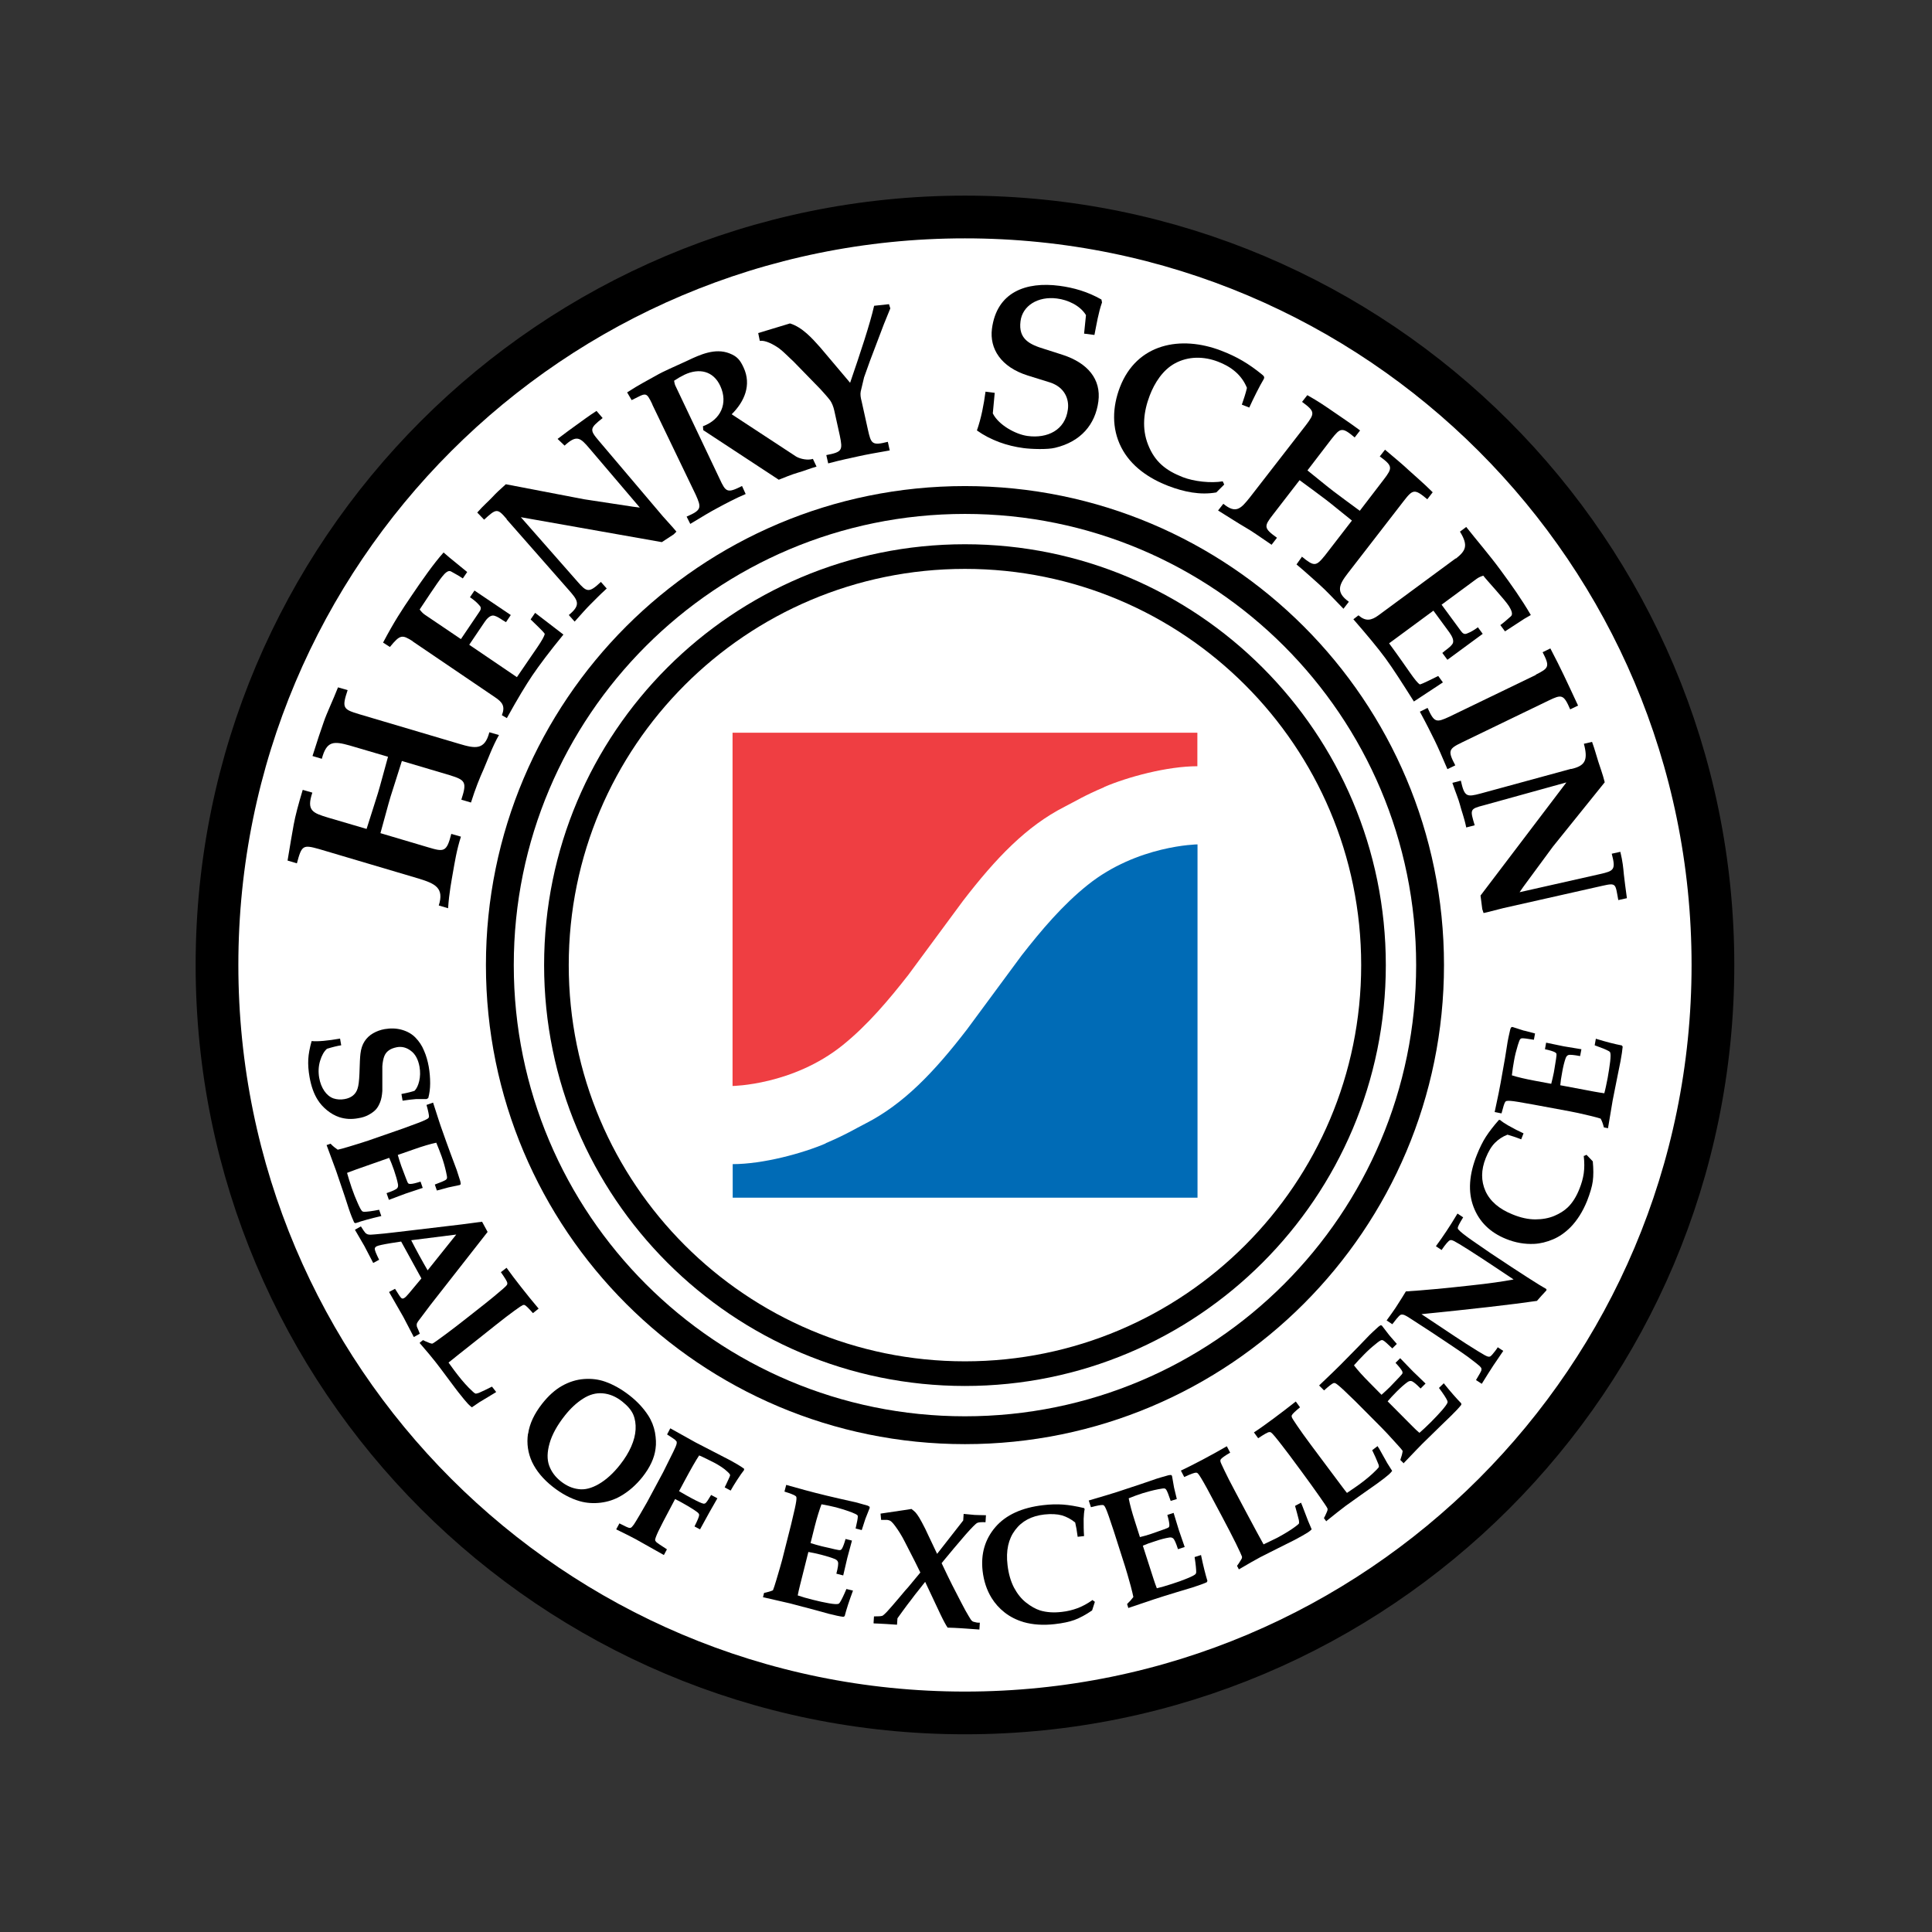 <svg width="450" height="450" viewBox="0 0 450 450" fill="none" xmlns="http://www.w3.org/2000/svg">
<rect x="0" y="0" width="450" height="450" fill="#333333" stroke="none"/>
<g clip-path="url(#clip0_4204_5)">
<path d="M224.758 398.974C320.975 398.974 398.974 320.975 398.974 224.758C398.974 128.541 320.975 50.542 224.758 50.542C128.541 50.542 50.542 128.541 50.542 224.758C50.542 320.975 128.541 398.974 224.758 398.974Z" fill="white" stroke="black" stroke-width="9.95"/>
<path d="M224.758 333.125C284.596 333.125 333.091 284.63 333.091 224.792C333.091 164.954 284.596 116.459 224.758 116.459C164.92 116.459 116.425 164.954 116.425 224.792C116.425 284.63 164.92 333.125 224.758 333.125Z" stroke="black" stroke-width="6.486"/>
<path d="M224.758 319.949C277.294 319.949 319.915 277.328 319.915 224.792C319.915 172.256 277.294 129.635 224.758 129.635C172.222 129.635 129.602 172.256 129.602 224.792C129.602 277.328 172.222 319.949 224.758 319.949Z" fill="white" stroke="black" stroke-width="5.739"/>
<path d="M257.224 183.327C252.368 185.398 250.5 186.621 247.953 187.911C239.089 192.428 231.992 199.831 224.283 209.85L211.547 227.101C207.031 232.875 202.039 238.818 196.197 243.504C184.617 252.775 170.625 252.945 170.625 252.945V170.659H278.891V178.47C271.827 178.47 262.624 180.983 257.224 183.293" fill="#EF3E42"/>
<path d="M192.292 266.291C197.148 264.22 199.016 262.997 201.563 261.707C210.427 257.19 217.524 249.787 225.233 239.768L237.969 222.517C242.485 216.743 247.477 210.8 253.353 206.114C264.933 196.843 278.925 196.673 278.925 196.673V278.959H170.659V271.148C177.723 271.148 186.926 268.635 192.326 266.325" fill="#006BB6"/>
<path d="M231.686 91.532L231.244 96.287C232.569 98.969 236.542 101.177 239.361 101.55C243.912 102.162 248.123 100.226 248.734 95.336C249.04 93.026 248.055 90.174 244.489 89.053L239.361 87.457C233.112 85.487 230.463 81.208 231.041 76.59C232.161 67.998 238.987 65.552 246.764 66.571C250.092 67.013 253.319 67.93 256.545 69.764L256.681 70.443C255.832 72.854 255.424 75.469 254.915 78.016L252.504 77.71L252.945 73.397C251.587 71.156 248.7 69.832 246.187 69.526C241.738 68.948 238.138 71.224 237.697 74.824C237.154 79.001 239.87 80.257 243.232 81.276L247.477 82.635C253.353 84.536 256.511 88.34 255.832 93.502C255.118 98.868 251.756 102.875 245.745 104.301C244.013 104.743 240.176 104.607 238.41 104.369C234.539 103.86 230.735 102.535 227.543 100.26C228.562 97.339 229.139 94.283 229.546 91.226L231.686 91.498V91.532Z" fill="black"/>
<path d="M107.459 186.247C108.784 182.138 108.444 181.696 104.709 180.542L93.604 177.248C92.483 180.881 91.6 183.496 90.955 185.602C90.309 187.741 89.63 190.458 88.612 194.058L99.716 197.352C103.452 198.473 104.029 198.473 105.116 194.228L107.358 194.873C106.339 198.065 105.897 200.986 105.524 203.057C105.184 205.061 104.607 207.948 104.369 211.547L102.196 210.902C103.52 206.793 101.313 205.808 97.577 204.654L74.314 197.76C70.545 196.707 70.273 196.877 69.152 201.088L66.979 200.442C67.624 196.639 67.998 194.228 68.405 192.088C68.779 190.017 69.526 187.232 70.511 183.972L72.752 184.617C71.36 188.794 72.752 189.337 76.488 190.458L85.385 193.073C86.506 189.507 87.389 186.824 88.034 184.719C88.68 182.579 89.359 179.897 90.377 176.263L81.48 173.648C77.71 172.595 76.08 172.527 74.96 176.738L72.786 176.093C73.873 172.595 74.722 170.116 75.435 168.078C76.114 166.075 77.575 163.052 78.729 160.098L80.971 160.743C79.578 164.92 79.918 165.226 83.653 166.346L106.916 173.24C110.652 174.361 112.893 174.802 113.98 170.557L116.221 171.203C114.727 173.784 113.504 177.214 112.655 179.149C111.704 181.255 110.754 183.598 109.701 186.926L107.527 186.281H107.459V186.247Z" fill="black"/>
<path d="M96.151 149.366C93.672 147.804 93.23 147.736 90.819 150.691L89.223 149.672C91.872 144.68 93.536 142.167 95.913 138.669C98.256 135.205 100.973 131.299 103.316 128.685L104.743 129.907L108.818 133.235L107.799 134.729C106.95 134.152 105.965 133.609 105.048 133.099C104.403 132.726 103.622 133.507 102.977 134.322C101.89 135.646 98.528 140.808 97.747 141.963C98.086 142.404 98.494 142.88 98.969 143.186L107.358 148.857L111.535 142.676C111.908 142.133 112.282 141.589 111.637 140.978C111.093 140.333 110.38 139.722 109.463 139.11L110.516 137.548L118.972 143.253L117.851 144.918C116.968 144.442 116.221 143.763 115.27 143.457C114.218 143.05 113.301 144.238 112.825 144.951L109.293 150.181L120.398 157.721C124.711 151.336 126.613 148.925 126.885 147.634C126.375 146.887 124.779 145.461 123.591 144.272L124.643 142.744L131.232 147.804C128.005 151.744 125.662 154.868 123.998 157.313C122.368 159.758 120.67 162.543 118.055 167.263L116.9 166.584C117.715 164.513 117.036 163.562 115.304 162.407L96.083 149.366H96.151Z" fill="black"/>
<path d="M339.102 130.111C341.411 128.277 342.057 127.088 340.053 123.828L341.513 122.741C343.89 125.764 346.947 129.296 349.46 132.726C351.939 136.088 354.384 139.518 356.558 143.253L355.029 144.136L350.547 147.057L349.46 145.597C350.309 144.985 351.124 144.238 351.905 143.559C352.482 143.084 352.007 142.065 351.464 141.182C350.547 139.722 346.302 135.171 345.487 134.084C344.943 134.254 344.366 134.492 343.924 134.831L335.774 140.842L340.189 146.853C340.596 147.397 340.97 147.906 341.751 147.532C342.532 147.227 343.381 146.751 344.23 146.106L345.351 147.634L337.132 153.679L335.944 152.083C336.691 151.404 337.574 150.928 338.185 150.147C338.932 149.298 338.083 148.042 337.608 147.329L333.872 142.235L323.548 149.842C328.099 156.022 329.593 158.705 330.714 159.419C331.597 159.181 333.465 158.162 334.993 157.449L336.08 158.943L329.322 163.392C326.537 158.977 324.465 155.751 322.733 153.374C320.967 150.962 318.386 147.872 315.228 144.238L316.417 143.321C318.081 144.782 319.405 144.544 321.069 143.321L339.034 130.077H339.102V130.111Z" fill="black"/>
<path d="M118.055 120.942C115.848 118.327 115.61 118.428 112.757 121.043L111.161 119.379C112.621 117.715 113.776 116.764 114.625 115.847C115.542 114.863 116.255 114.183 117.817 112.791L136.054 116.289L147.431 118.021L149.027 118.225L137.344 104.505C135.137 101.89 134.322 101.211 131.503 103.792L129.873 102.229C131.605 100.939 133.201 99.716 134.288 98.969C135.443 98.154 137.175 96.83 138.941 95.709L140.367 97.373C137.344 99.75 137.277 100.09 139.484 102.671L154.392 120.262L156.77 122.911L157.551 123.828L156.906 124.473L154.155 126.273L121.315 120.466L134.424 135.375C136.665 137.956 137.141 138.193 139.959 135.544L141.318 137.073C139.416 138.805 138.635 139.688 137.446 140.842C136.563 141.725 135.477 142.948 133.847 144.782L132.488 143.253C135.477 140.808 134.56 139.789 132.284 137.208L117.987 120.942H118.055Z" fill="black"/>
<path d="M365.965 179.115C369.293 178.368 369.904 176.976 368.919 173.24L370.821 172.799C371.5 174.667 371.806 175.957 372.281 177.417C372.655 178.64 373.266 180.168 373.775 182.206L361.686 197.216L354.86 206.487L353.943 207.812L372.621 203.601C375.949 202.854 376.39 202.582 375.405 198.846L377.409 198.405C377.953 200.646 378.088 202.106 378.224 203.635C378.394 205.231 378.632 206.929 378.937 209.204L376.934 209.646C376.221 205.876 376.56 205.57 373.232 206.318L350.173 211.513L346.709 212.396L345.554 212.668L345.249 211.751L344.841 208.593L364.844 182.24L345.588 187.571C342.294 188.42 342.396 188.556 343.483 192.224L341.513 192.733C341.072 190.492 340.393 188.828 340.053 187.436C339.713 186.111 339 184.481 338.287 182.342L340.257 181.832C341.106 185.602 341.581 185.704 344.875 184.821L365.931 179.081L365.965 179.115Z" fill="black"/>
<path d="M151.947 94.181C150.453 91.091 150.521 91.532 147.125 93.196L146.072 91.396C148.891 89.562 150.996 88.51 152.728 87.525C154.732 86.37 156.939 85.487 160.064 84.027C163.052 82.601 166.55 81.004 169.878 82.295C171.712 83.008 172.391 83.857 173.206 85.623C175.074 89.664 173.41 93.536 170.422 96.49L185.432 106.339C186.485 106.95 188.217 107.256 189.338 106.882L190.187 108.682C188.59 109.124 187.572 109.599 185.908 110.074C184.549 110.448 182.24 111.399 181.391 111.739L163.799 100.192L163.732 99.275C167.841 97.781 169.641 93.977 167.773 89.902C166.143 86.37 162.849 85.691 159.486 87.253C158.637 87.661 157.755 88.17 157.007 88.68C157.075 89.053 157.143 89.461 157.279 89.766L167.637 111.569C169.063 114.659 169.403 114.931 172.833 113.199L173.682 115.067C171.474 115.984 168.792 117.41 167.161 118.293C165.362 119.244 163.528 120.364 160.777 122.028L159.928 120.33C163.426 118.802 163.426 118.293 162.033 115.202L151.947 94.249V94.181Z" fill="black"/>
<path d="M197.997 89.189C200.341 82.363 202.65 75.435 203.601 71.224L207.065 70.85L207.37 71.835L205.876 75.503L202.616 84.095L201.258 87.898L200.476 91.193C200.341 91.872 200.476 92.687 200.68 93.434L202.141 100.022C202.888 103.35 203.057 103.86 206.793 102.909L207.235 104.912C204.144 105.456 201.801 105.863 200.001 106.271C198.201 106.678 195.926 107.12 192.903 107.935L192.462 105.999C196.197 105.286 196.299 104.879 195.62 101.516L194.33 95.675C194.126 94.691 193.718 93.773 193.379 93.298C192.666 92.347 191.885 91.532 191.103 90.649L184.753 84.129C183.836 83.314 182.41 81.82 181.425 81.106C180.1 80.189 178.199 79.171 176.976 79.408L176.602 77.575L184.006 75.333C186.858 76.216 189.134 78.763 191.036 80.903L198.065 89.223H197.997V89.189Z" fill="black"/>
<path d="M283.305 114.693C279.536 115.372 275.732 114.557 272.166 113.199C267.65 111.467 263.405 108.614 261.163 104.199C258.888 99.751 259.092 94.758 260.858 90.174C264.797 79.986 275.019 78.05 284.46 81.684C288.094 83.076 290.845 84.706 293.935 87.219C294.241 87.491 294.682 87.763 294.309 88.374C293.493 89.698 291.829 93.026 290.98 94.928L289.248 94.249C289.69 92.959 290.131 91.702 290.437 90.344C289.181 87.253 286.701 85.385 283.679 84.231C280.385 82.974 276.785 82.94 273.661 84.638C270.842 86.166 268.906 89.189 267.786 92.143C266.359 95.879 265.918 99.818 267.412 103.588C268.974 107.561 271.555 109.599 275.461 111.127C278.076 112.146 282.015 112.587 284.8 112.112L285.139 112.859L283.339 114.659L283.305 114.693Z" fill="black"/>
<path d="M303.206 129.635C306.161 132.047 306.534 131.945 308.674 129.296L314.888 121.247C312.273 119.176 310.44 117.614 308.877 116.425C307.349 115.236 305.346 113.81 302.697 111.84L296.482 119.889C294.376 122.606 294.309 123.013 297.433 125.255L296.176 126.885C293.561 125.119 291.795 123.828 290.131 122.877C288.365 121.859 286.362 120.534 283.713 118.904L284.935 117.342C287.89 119.753 289.011 118.497 291.15 115.814L304.191 99.003C306.263 96.253 306.33 95.845 303.274 93.604L304.497 92.041C307.01 93.434 308.911 94.758 310.44 95.811C312.206 97.034 314.379 98.46 316.79 100.26L315.534 101.89C312.579 99.411 312.206 99.615 310.1 102.297L304.531 109.565C307.078 111.603 308.979 113.199 310.541 114.387C312.07 115.576 314.073 117.002 316.722 118.972L322.292 111.704C324.363 108.988 324.431 108.546 321.375 106.305L322.597 104.743C325.11 106.882 326.707 108.173 328.133 109.531C329.491 110.788 331.529 112.486 333.702 114.659L332.446 116.289C329.491 113.81 329.084 113.946 326.978 116.663L313.971 133.473C311.866 136.19 311.051 137.922 314.175 140.163L312.919 141.793C310.677 139.484 308.81 137.48 307.315 136.156C305.923 134.933 304.191 133.303 301.984 131.469L303.206 129.737V129.635Z" fill="black"/>
<path d="M357.712 157.143C360.769 155.615 361.04 155.275 359.308 151.913L361.108 151.03C362.636 153.951 363.112 154.936 364.199 157.177C365.014 158.841 366.202 161.456 367.561 164.343L365.727 165.226C364.199 161.694 363.757 161.694 360.667 163.188L340.494 172.935C337.404 174.429 337.166 174.87 338.966 178.266L337.132 179.149C335.91 176.263 334.959 174.089 334.144 172.425C333.329 170.761 332.208 168.52 330.714 165.769L332.514 164.886C334.076 168.35 334.517 168.35 337.608 166.924L357.78 157.177H357.712V157.143Z" fill="black"/>
<path d="M93.773 256.375L93.502 254.813C94.962 254.541 95.981 254.269 96.558 254.066C97.034 253.59 97.407 252.809 97.645 251.79C97.883 250.772 97.917 249.651 97.713 248.462C97.407 246.764 96.728 245.508 95.709 244.761C94.69 243.979 93.604 243.708 92.449 243.912C91.634 244.081 90.989 244.319 90.513 244.693C90.038 245.032 89.698 245.508 89.495 246.051C89.291 246.594 89.121 247.375 89.053 248.36V254.1C88.985 255.152 88.815 256.035 88.544 256.715C88.272 257.394 87.966 257.971 87.525 258.447C87.117 258.888 86.54 259.296 85.861 259.669C85.182 260.043 84.367 260.314 83.45 260.45C81.853 260.756 80.393 260.654 79.035 260.212C78.016 259.873 77.065 259.329 76.148 258.582C75.231 257.835 74.518 257.02 73.975 256.137C73.092 254.745 72.48 252.979 72.107 250.907C71.835 249.379 71.733 247.987 71.801 246.73C71.869 245.474 72.141 244.081 72.582 242.485C74.077 242.621 76.284 242.417 79.205 241.908L79.476 243.47C78.559 243.606 77.473 243.878 76.148 244.285C75.469 244.896 74.926 245.847 74.552 247.104C74.178 248.36 74.111 249.685 74.348 251.043C74.552 252.232 74.96 253.251 75.537 254.1C76.114 254.949 76.827 255.526 77.642 255.832C78.457 256.103 79.34 256.171 80.257 256.001C81.038 255.866 81.684 255.594 82.193 255.186C82.703 254.779 83.076 254.235 83.28 253.556C83.517 252.877 83.653 251.722 83.721 250.058C83.789 247.715 83.857 246.153 83.959 245.406C84.095 244.285 84.4 243.334 84.91 242.553C85.419 241.772 86.064 241.161 86.88 240.685C87.695 240.21 88.612 239.87 89.596 239.7C90.989 239.463 92.347 239.497 93.638 239.87C94.928 240.244 95.981 240.855 96.796 241.704C97.611 242.553 98.29 243.538 98.766 244.727C99.275 245.881 99.615 247.104 99.852 248.394C100.09 249.719 100.192 251.043 100.192 252.334C100.192 253.624 100.022 254.745 99.751 255.764L99.343 256.001C98.494 256.001 97.679 256.001 96.864 256.001C96.083 256.069 95.03 256.171 93.74 256.375H93.773Z" fill="black"/>
<path d="M76.012 266.733L76.997 266.393C77.575 267.005 78.152 267.446 78.661 267.786C79.205 267.684 80.02 267.446 81.174 267.106C83.28 266.495 84.774 265.986 85.725 265.68L93.841 262.861C94.147 262.76 95.302 262.318 97.339 261.571C98.698 261.062 99.479 260.688 99.751 260.45C99.852 260.348 99.92 260.213 99.92 260.077C99.92 259.703 99.751 258.786 99.343 257.36L100.871 256.817L102.23 261.028C102.501 261.877 102.773 262.658 103.045 263.405C103.622 265.035 104.267 266.869 105.014 268.872L106.373 272.506C106.509 272.948 106.814 273.831 107.222 275.155C107.256 275.291 107.29 275.495 107.324 275.8L107.12 276.004L104.403 276.581C104.403 276.581 103.35 276.887 101.754 277.295L101.279 275.902C102.671 275.393 103.52 275.019 103.826 274.815C103.962 274.714 104.063 274.578 104.097 274.476C104.165 274.272 104.097 273.763 103.894 272.948C103.622 271.725 103.282 270.536 102.875 269.382C102.501 268.329 102.06 267.242 101.618 266.156C100.192 266.461 98.46 266.971 96.355 267.718L92.653 269.008C92.891 269.857 93.162 270.706 93.468 271.589C93.57 271.861 93.943 272.846 94.588 274.544C94.826 275.189 94.996 275.563 95.098 275.63C95.2 275.732 95.37 275.766 95.573 275.766C96.083 275.766 96.864 275.563 97.951 275.223L98.46 276.683L94.487 278.008L90.581 279.468L90.038 277.906C91.43 277.43 92.245 277.057 92.517 276.751C92.721 276.513 92.755 276.208 92.687 275.8C92.517 274.917 92.211 273.831 91.77 272.54C91.362 271.385 90.989 270.435 90.649 269.687L83.008 272.37C82.159 272.676 81.446 272.948 80.835 273.185C81.106 274.17 81.48 275.359 81.921 276.683C82.363 277.974 82.838 279.162 83.314 280.215C83.789 281.302 84.129 281.913 84.367 282.117C84.434 282.185 84.57 282.219 84.774 282.253C85.419 282.253 86.608 282.117 88.306 281.777L88.815 283.238C86.336 283.815 84.333 284.358 82.804 284.902L82.499 284.766C82.159 284.019 81.718 282.966 81.242 281.54L80.291 278.619C79.34 275.766 78.661 273.763 78.288 272.71C78.186 272.438 77.439 270.435 76.08 266.733H76.012Z" fill="black"/>
<path d="M99.615 295.905C99.037 294.92 98.392 293.765 97.679 292.475C96.966 291.15 96.32 289.962 95.777 288.875L106.271 287.55L99.615 295.871V295.905ZM86.913 294.173L88.306 293.426C87.627 292.067 87.287 291.218 87.287 290.879C87.287 290.641 87.457 290.437 87.695 290.301C88.068 290.097 89.189 289.86 91.023 289.554L93.434 289.181L98.154 297.772L95.268 301.236C94.758 301.848 94.385 302.221 94.113 302.357C93.875 302.493 93.672 302.493 93.502 302.357C93.298 302.221 92.823 301.508 92.008 300.184L90.615 300.931L93.943 306.738L96.388 311.424L97.781 310.643C97.645 310.304 97.543 310.032 97.475 309.862C97.237 309.319 97.068 308.979 97.068 308.81V308.368C97.068 308.368 97.204 308.028 97.339 307.825L98.494 306.296L100.226 303.987L113.572 286.939L112.282 284.562L107.663 285.173L94.521 286.735C92.041 287.041 90.344 287.211 89.495 287.313C87.661 287.483 86.608 287.584 86.302 287.584C85.997 287.584 85.759 287.55 85.589 287.483C85.419 287.415 85.249 287.313 85.114 287.177C84.978 287.041 84.604 286.532 84.061 285.649L82.668 286.43L84.876 290.233L86.913 294.139V294.173Z" fill="black"/>
<path d="M97.747 312.749L98.528 312.138C98.834 312.308 99.309 312.511 99.988 312.783C100.26 312.885 100.464 312.953 100.599 312.953C100.667 312.953 100.769 312.953 100.837 312.885C101.109 312.749 102.06 312.07 103.622 310.915C105.184 309.761 107.052 308.334 109.191 306.636C112.35 304.157 114.285 302.629 114.999 302.018C116.832 300.489 117.885 299.606 118.055 299.301C118.157 299.165 118.191 299.029 118.157 298.859C118.157 298.52 117.614 297.671 116.663 296.312L117.987 295.293C118.938 296.618 120.025 298.078 121.315 299.708C122.742 301.542 124.134 303.24 125.458 304.802L124.134 305.855C123.183 304.768 122.572 304.157 122.232 303.987C122.096 303.919 121.927 303.919 121.757 303.987C121.587 304.055 120.942 304.463 119.787 305.312C118.666 306.127 117.24 307.213 115.576 308.538C115.406 308.674 113.946 309.828 111.263 311.968C109.837 313.089 108.444 314.209 107.018 315.33C105.626 316.451 104.777 317.13 104.471 317.368C105.49 318.794 106.203 319.745 106.61 320.254C107.799 321.782 108.92 323.039 110.006 324.024C110.38 324.397 110.652 324.567 110.788 324.601C110.923 324.601 111.161 324.567 111.535 324.431C112.452 324.024 113.47 323.548 114.591 322.971L115.576 324.228C115.27 324.431 115.1 324.533 115.033 324.567L111.704 326.571C110.686 327.25 110.074 327.658 109.905 327.793C109.599 327.556 109.327 327.318 109.056 327.046C108.512 326.469 107.765 325.552 106.746 324.262C106.61 324.092 105.694 322.903 104.063 320.696C102.807 318.998 101.924 317.843 101.415 317.198C100.633 316.213 99.445 314.753 97.781 312.851V312.749H97.747Z" fill="black"/>
<path d="M135.782 325.79C137.31 324.805 138.839 324.397 140.401 324.533C141.963 324.669 143.457 325.28 144.918 326.435C146.208 327.454 147.057 328.473 147.499 329.491C147.94 330.544 148.11 331.699 148.042 332.955C147.974 334.212 147.634 335.536 147.023 336.929C146.412 338.321 145.563 339.713 144.442 341.14C142.846 343.177 141.182 344.672 139.484 345.656C137.786 346.641 136.224 347.049 134.763 346.845C133.303 346.675 131.945 346.064 130.688 345.079C129.33 344.026 128.413 342.77 127.903 341.344C127.394 339.917 127.428 338.219 128.005 336.182C128.583 334.144 129.771 331.971 131.605 329.661C132.896 328.031 134.288 326.741 135.782 325.79ZM122.979 333.94C122.64 336.249 122.979 338.457 123.93 340.528C124.915 342.6 126.511 344.536 128.753 346.302C130.824 347.932 132.93 349.053 135.069 349.664C136.631 350.105 138.261 350.207 139.925 350.003C141.589 349.8 143.118 349.29 144.544 348.475C146.446 347.388 148.144 345.894 149.638 344.026C150.521 342.906 151.2 341.819 151.71 340.732C152.219 339.646 152.559 338.525 152.694 337.404C152.864 336.283 152.796 335.027 152.559 333.635C152.287 332.242 151.778 330.918 150.962 329.661C149.876 327.997 148.449 326.435 146.616 325.009C144.782 323.582 142.88 322.496 140.944 321.816C139.416 321.273 137.752 321.069 135.986 321.205C134.22 321.341 132.522 321.884 130.892 322.801C129.262 323.718 127.734 325.111 126.307 326.91C124.44 329.288 123.353 331.597 123.013 333.94H122.979Z" fill="black"/>
<path d="M163.12 356.252L161.762 355.539C162.475 354.113 162.849 353.23 162.849 352.856C162.849 352.652 162.713 352.449 162.407 352.211C161.66 351.634 160.369 350.852 158.604 349.868C158.332 349.732 157.89 349.494 157.245 349.154L156.26 351.022C154.834 353.671 153.883 355.539 153.34 356.66C152.83 357.746 152.593 358.426 152.593 358.663C152.593 358.833 152.694 359.003 152.864 359.173C153.034 359.342 153.849 359.92 155.343 360.871L154.63 362.195L148.11 358.527C147.159 358.018 145.631 357.237 143.525 356.218L144.272 354.826C145.563 355.505 146.344 355.845 146.582 355.879C146.683 355.879 146.819 355.879 146.921 355.845C147.091 355.777 147.329 355.505 147.634 355.097C147.804 354.86 148.28 354.079 149.061 352.754C149.842 351.43 150.385 350.479 150.725 349.868L154.46 342.906C154.46 342.906 155.343 341.14 156.838 338.117C157.279 337.234 157.551 336.589 157.619 336.182V335.808C157.619 335.808 157.449 335.57 157.245 335.367C157.041 335.197 156.396 334.755 155.377 334.11L156.124 332.684L162.033 335.978L170.184 340.189C171.305 340.8 172.357 341.411 173.308 342.091V342.396C172.867 342.974 172.323 343.721 171.712 344.672C171.101 345.623 170.591 346.438 170.184 347.185L168.792 346.438C168.927 346.166 169.233 345.555 169.675 344.57C169.912 344.06 170.048 343.755 170.048 343.619C170.048 343.517 170.048 343.449 169.98 343.381C169.844 343.143 169.437 342.77 168.792 342.227C168.112 341.717 167.297 341.174 166.312 340.664C166.109 340.562 165.599 340.291 164.682 339.849C163.799 339.408 163.188 339.136 162.849 339C162.135 340.053 160.981 342.057 159.419 344.977L158.162 347.321C159.554 348.136 160.539 348.679 161.049 348.951C162.509 349.732 163.46 350.173 163.901 350.241C164.071 350.241 164.241 350.207 164.411 350.037C164.648 349.8 165.056 349.188 165.633 348.204L167.094 348.985C166.007 350.852 164.648 353.264 163.052 356.218H163.12V356.252Z" fill="black"/>
<path d="M177.723 372.009L177.961 371.025C178.776 370.855 179.489 370.651 180.032 370.413C180.236 369.904 180.508 369.089 180.847 367.934C181.493 365.829 181.9 364.301 182.172 363.35L184.277 355.029C184.345 354.724 184.651 353.501 185.126 351.396C185.432 350.003 185.568 349.12 185.5 348.781C185.5 348.645 185.398 348.509 185.296 348.441C184.991 348.203 184.142 347.864 182.715 347.422L183.123 345.86L187.402 347.049C188.251 347.286 189.066 347.49 189.847 347.694C191.545 348.135 193.413 348.577 195.484 349.052L199.254 349.901C199.695 350.003 200.578 350.275 201.937 350.648C202.073 350.648 202.242 350.784 202.514 350.92L202.582 351.192L201.563 353.773C201.495 353.943 201.224 354.826 200.714 356.388L199.288 356.014C199.627 354.554 199.797 353.637 199.797 353.297C199.797 353.128 199.797 352.958 199.661 352.89C199.526 352.754 199.05 352.516 198.269 352.211C197.08 351.769 195.892 351.396 194.737 351.09C193.65 350.818 192.496 350.581 191.341 350.377C190.832 351.735 190.288 353.467 189.745 355.607L188.794 359.41C189.609 359.682 190.492 359.92 191.409 360.157C191.681 360.225 192.734 360.463 194.499 360.871C195.179 361.04 195.586 361.074 195.722 361.04C195.858 361.006 195.994 360.904 196.096 360.735C196.367 360.293 196.639 359.546 196.945 358.459L198.439 358.833L197.352 362.874L196.401 366.949L194.805 366.542C195.179 365.116 195.315 364.199 195.179 363.825C195.111 363.553 194.873 363.316 194.499 363.146C193.684 362.806 192.598 362.467 191.273 362.127C190.085 361.821 189.066 361.618 188.285 361.482L186.315 369.327C186.111 370.21 185.908 370.957 185.806 371.602C186.791 371.942 187.945 372.281 189.338 372.621C190.662 372.96 191.918 373.232 193.073 373.436C194.228 373.64 194.941 373.674 195.247 373.572C195.348 373.572 195.45 373.47 195.586 373.3C195.96 372.757 196.469 371.704 197.148 370.108L198.677 370.481C197.794 372.858 197.148 374.828 196.741 376.424L196.435 376.594C195.62 376.492 194.499 376.254 193.039 375.881L190.085 375.066C187.164 374.285 185.126 373.775 184.04 373.47C183.734 373.402 181.663 372.926 177.825 372.043H177.723V372.009Z" fill="black"/>
<path d="M203.465 378.054L203.567 376.492C204.552 376.492 205.129 376.458 205.333 376.39C205.469 376.39 205.604 376.322 205.672 376.255C205.842 376.153 206.148 375.847 206.589 375.406C207.201 374.76 208.151 373.64 209.51 372.044C210.563 370.787 211.242 369.972 211.581 369.632L214.366 366.27L213.076 363.655L210.8 359.207C210.053 357.712 209.272 356.49 208.525 355.471C208.016 354.792 207.608 354.35 207.336 354.214C207.133 354.113 206.895 354.045 206.623 354.011H205.231L205.095 352.55L210.121 351.803C210.936 351.701 211.683 351.566 212.295 351.464C212.668 351.735 212.974 352.007 213.246 352.279C213.483 352.55 213.789 352.958 214.095 353.467C214.4 353.977 214.876 354.826 215.487 356.048C215.555 356.184 215.826 356.761 216.336 357.848L218.272 361.923L220.954 358.493L224.351 354.146L224.452 352.618C225.607 352.72 226.456 352.822 226.999 352.856C227.475 352.856 228.358 352.924 229.648 352.924L229.546 354.554C228.629 354.52 228.018 354.554 227.679 354.69C227.475 354.758 227.135 355.063 226.66 355.539C225.777 356.422 224.283 358.12 222.211 360.599L219.868 363.418L219.324 364.097C219.426 364.335 219.902 365.285 220.717 367.017C221.294 368.206 221.634 368.919 221.77 369.157L223.977 373.436C224.452 374.353 224.758 374.93 224.86 375.1C225.437 376.119 225.845 376.798 226.082 377.172C226.218 377.375 226.354 377.511 226.49 377.613C226.626 377.715 226.762 377.749 226.931 377.783C227.305 377.885 227.611 377.953 227.78 377.953H228.222L228.12 379.549C225.539 379.345 224.079 379.277 223.773 379.243C222.856 379.175 221.837 379.141 220.717 379.107C220.343 378.564 219.766 377.511 219.019 375.949L215.487 368.444C214.4 369.802 213.585 370.821 213.042 371.534C212.532 372.213 211.955 372.994 211.31 373.809C210.698 374.658 209.917 375.677 209.034 376.934L208.933 378.428C207.948 378.36 207.065 378.292 206.352 378.258C204.925 378.19 203.974 378.122 203.499 378.122V378.054H203.465Z" fill="black"/>
<path d="M254.507 372.723L255.017 373.096L254.371 375.1C252.877 376.119 251.553 376.832 250.296 377.307C249.074 377.749 247.511 378.088 245.644 378.292C242.961 378.598 240.55 378.428 238.41 377.817C236.712 377.307 235.252 376.56 233.995 375.575C232.739 374.59 231.754 373.47 230.973 372.213C229.818 370.345 229.139 368.24 228.867 365.897C228.426 361.923 229.411 358.527 231.856 355.675C234.301 352.856 238.002 351.158 242.961 350.581C244.659 350.377 246.221 350.343 247.613 350.445C249.006 350.547 250.636 350.818 252.503 351.26L252.639 351.497C252.503 352.109 252.436 352.89 252.402 353.773C252.402 355.233 252.402 356.558 252.503 357.78L251.009 357.95C250.839 356.558 250.636 355.471 250.432 354.622C249.481 353.841 248.462 353.297 247.342 352.958C246.221 352.652 244.862 352.584 243.232 352.754C240.278 353.094 238.002 354.282 236.44 356.388C234.878 358.459 234.267 361.176 234.674 364.538C234.912 366.576 235.422 368.308 236.169 369.768C236.95 371.228 237.867 372.383 238.987 373.266C240.108 374.149 241.195 374.76 242.248 375.1C243.708 375.541 245.406 375.677 247.342 375.439C248.632 375.304 249.821 374.998 250.941 374.59C252.062 374.183 253.251 373.538 254.507 372.655V372.723Z" fill="black"/>
<path d="M262.827 374.59L262.522 373.606C263.133 373.028 263.608 372.485 263.982 371.975C263.88 371.432 263.676 370.583 263.371 369.428C262.793 367.323 262.352 365.795 262.046 364.844L259.431 356.659C259.33 356.354 258.922 355.165 258.243 353.128C257.767 351.769 257.428 350.954 257.19 350.716C257.088 350.615 256.986 350.547 256.816 350.547C256.443 350.513 255.526 350.682 254.1 351.056L253.59 349.494L257.835 348.237C258.684 347.966 259.465 347.728 260.246 347.49C261.91 346.947 263.744 346.336 265.782 345.656L269.45 344.4C269.891 344.264 270.774 343.992 272.133 343.619C272.268 343.585 272.472 343.551 272.778 343.551L272.982 343.755L273.457 346.471C273.491 346.675 273.729 347.558 274.102 349.154L272.676 349.596C272.2 348.169 271.861 347.32 271.657 347.015C271.555 346.845 271.453 346.777 271.317 346.709C271.114 346.641 270.604 346.709 269.755 346.879C268.499 347.117 267.31 347.456 266.156 347.796C265.069 348.135 263.982 348.543 262.895 348.984C263.167 350.411 263.642 352.177 264.322 354.282L265.51 358.018C266.359 357.814 267.208 357.576 268.125 357.271C268.397 357.169 269.382 356.829 271.114 356.218C271.759 355.98 272.133 355.844 272.234 355.709C272.336 355.607 272.37 355.437 272.37 355.233C272.37 354.724 272.2 353.943 271.895 352.856L273.355 352.38L274.578 356.388L275.936 360.327L274.374 360.837C273.932 359.444 273.559 358.595 273.253 358.323C273.015 358.12 272.71 358.052 272.336 358.12C271.453 358.256 270.367 358.527 269.076 358.969C267.887 359.342 266.937 359.682 266.189 360.021L268.669 367.73C268.94 368.579 269.212 369.327 269.45 369.938C270.468 369.7 271.623 369.361 272.982 368.919C274.272 368.512 275.495 368.07 276.547 367.629C277.634 367.187 278.279 366.847 278.483 366.61C278.551 366.542 278.585 366.406 278.619 366.202C278.619 365.557 278.517 364.368 278.245 362.67L279.74 362.195C280.249 364.674 280.758 366.678 281.234 368.24L281.064 368.545C280.317 368.885 279.23 369.259 277.804 369.734L274.849 370.617C271.963 371.5 269.959 372.111 268.872 372.485C268.567 372.587 266.563 373.266 262.827 374.523V374.59Z" fill="black"/>
<path d="M288.569 365.557L288.128 364.708C288.365 364.436 288.637 363.995 289.011 363.384C289.181 363.112 289.282 362.942 289.282 362.806V362.569C289.181 362.263 288.705 361.21 287.856 359.478C286.973 357.712 285.92 355.641 284.63 353.23C282.762 349.698 281.573 347.49 281.132 346.675C279.977 344.57 279.264 343.415 278.992 343.177C278.891 343.075 278.755 343.008 278.585 343.008C278.245 343.008 277.328 343.313 275.834 344.026L275.053 342.532C276.513 341.853 278.143 341.004 279.977 340.053C282.015 338.966 283.951 337.914 285.751 336.861L286.532 338.355C285.275 339.068 284.562 339.612 284.358 339.883C284.256 340.019 284.222 340.155 284.256 340.359C284.256 340.528 284.596 341.276 285.207 342.532C285.818 343.789 286.6 345.385 287.618 347.253C287.72 347.456 288.603 349.086 290.199 352.109C291.048 353.705 291.897 355.301 292.746 356.863C293.595 358.426 294.105 359.376 294.309 359.716C295.905 358.969 296.957 358.426 297.535 358.154C299.233 357.237 300.693 356.354 301.848 355.471C302.255 355.165 302.527 354.928 302.561 354.826C302.595 354.69 302.595 354.452 302.527 354.045C302.289 353.06 301.984 351.973 301.644 350.751L303.036 350.003C303.172 350.343 303.24 350.547 303.274 350.581L304.666 354.214C305.142 355.335 305.414 355.98 305.515 356.218C305.244 356.49 304.938 356.728 304.632 356.931C303.987 357.339 302.934 357.95 301.508 358.697C301.304 358.799 299.98 359.478 297.501 360.701C295.633 361.652 294.309 362.297 293.595 362.671C292.509 363.248 290.845 364.199 288.637 365.489L288.569 365.557Z" fill="black"/>
<path d="M308.945 354.384L308.368 353.603C308.538 353.298 308.776 352.822 309.047 352.177C309.183 351.905 309.217 351.701 309.217 351.566C309.217 351.498 309.217 351.396 309.183 351.328C309.047 351.022 308.402 350.071 307.281 348.475C306.161 346.879 304.802 344.977 303.172 342.77C300.795 339.544 299.301 337.54 298.723 336.827C297.263 334.925 296.38 333.872 296.074 333.669C295.939 333.567 295.803 333.533 295.633 333.567C295.293 333.567 294.444 334.076 293.052 334.993L292.067 333.635C293.426 332.752 294.92 331.665 296.584 330.442C298.452 329.05 300.184 327.725 301.814 326.435L302.799 327.793C301.678 328.71 301.033 329.322 300.897 329.627C300.829 329.763 300.829 329.933 300.897 330.103C300.931 330.273 301.372 330.952 302.153 332.106C302.934 333.261 303.953 334.687 305.244 336.419C305.38 336.589 306.466 338.083 308.538 340.834C309.625 342.294 310.711 343.721 311.764 345.147C312.817 346.573 313.496 347.456 313.734 347.728C315.194 346.743 316.179 346.064 316.688 345.69C318.25 344.536 319.541 343.449 320.56 342.396C320.933 342.023 321.137 341.785 321.171 341.649C321.171 341.513 321.171 341.276 321.001 340.902C320.628 339.985 320.186 338.932 319.609 337.778L320.865 336.827C321.035 337.132 321.137 337.302 321.205 337.37L323.107 340.766C323.752 341.785 324.126 342.396 324.261 342.6C324.024 342.906 323.786 343.177 323.514 343.415C322.937 343.925 321.986 344.672 320.662 345.623C320.492 345.758 319.269 346.607 316.994 348.204C315.262 349.426 314.073 350.275 313.428 350.751C312.443 351.498 310.949 352.652 308.945 354.282V354.384Z" fill="black"/>
<path d="M326.876 340.766L326.163 340.053C326.435 339.272 326.639 338.559 326.707 337.948C326.401 337.506 325.824 336.861 325.009 335.978C323.548 334.348 322.462 333.193 321.748 332.48L315.703 326.401C315.466 326.163 314.583 325.314 313.021 323.82C311.968 322.835 311.289 322.292 310.983 322.156C310.847 322.122 310.711 322.122 310.575 322.156C310.236 322.292 309.489 322.869 308.402 323.854L307.247 322.699L310.44 319.643C311.085 319.032 311.662 318.454 312.24 317.877C313.462 316.654 314.821 315.262 316.315 313.734L318.998 310.949C319.337 310.61 319.982 309.998 321.035 309.047C321.137 308.945 321.307 308.844 321.579 308.674L321.85 308.742L323.548 310.949C323.548 310.949 324.261 311.798 325.348 313.021L324.295 314.073C323.209 313.021 322.529 312.409 322.224 312.24C322.054 312.138 321.918 312.104 321.782 312.138C321.579 312.172 321.137 312.443 320.492 312.987C319.507 313.768 318.59 314.583 317.741 315.466C316.926 316.281 316.145 317.13 315.364 318.013C316.247 319.168 317.469 320.526 319.032 322.088L321.782 324.873C322.428 324.296 323.107 323.684 323.752 323.039C323.956 322.835 324.703 322.054 325.925 320.764C326.401 320.254 326.673 319.949 326.673 319.813C326.673 319.677 326.673 319.507 326.571 319.337C326.333 318.896 325.824 318.251 325.043 317.436L326.129 316.349L329.05 319.371L332.038 322.258L330.884 323.413C329.865 322.36 329.152 321.782 328.744 321.681C328.472 321.613 328.167 321.681 327.827 321.918C327.114 322.428 326.265 323.175 325.28 324.16C324.397 325.043 323.718 325.79 323.209 326.401L328.914 332.14C329.559 332.786 330.103 333.329 330.612 333.736C331.393 333.057 332.276 332.242 333.295 331.223C334.28 330.239 335.129 329.322 335.91 328.439C336.657 327.556 337.098 326.944 337.166 326.639C337.166 326.537 337.166 326.401 337.098 326.231C336.827 325.62 336.181 324.635 335.163 323.277L336.283 322.19C337.846 324.16 339.238 325.722 340.359 326.876V327.216C339.849 327.861 339.068 328.71 337.981 329.763L335.774 331.903C333.6 334.008 332.106 335.468 331.291 336.283C331.087 336.487 329.593 338.015 326.876 340.868V340.766Z" fill="black"/>
<path d="M345.147 322.326L343.789 321.443C344.57 320.152 344.977 319.405 345.045 319.167C345.079 319.032 345.045 318.896 345.045 318.726C345.011 318.59 344.841 318.386 344.604 318.149C344.23 317.809 343.313 317.096 341.819 315.975C340.97 315.364 339.849 314.583 338.423 313.632L333.329 310.236L328.676 307.213C327.895 306.704 327.386 306.398 327.114 306.297C326.842 306.195 326.605 306.161 326.435 306.195C326.265 306.195 326.061 306.33 325.858 306.534C325.654 306.738 325.11 307.349 324.295 308.436L322.971 307.553C323.922 306.263 324.601 305.278 325.043 304.632L326.537 302.289L327.454 300.795C331.767 300.523 336.793 300.048 342.566 299.403C346.743 298.961 350.071 298.486 352.55 298.01L348.883 295.565C343.177 291.762 339.781 289.622 338.695 289.079C338.287 288.875 337.947 288.773 337.744 288.875C337.404 288.977 336.725 289.758 335.774 291.15L334.449 290.267C335.366 289.011 336.181 287.856 336.895 286.769C337.608 285.717 338.457 284.358 339.476 282.66L340.8 283.543C339.985 284.868 339.544 285.683 339.544 286.022C339.544 286.158 339.577 286.26 339.679 286.362C340.087 286.871 341.242 287.788 343.109 289.079C344.977 290.369 346.336 291.32 347.252 291.931C354.282 296.618 358.595 299.369 360.191 300.252V300.557C359.444 301.338 358.731 302.153 357.984 303.002C351.905 303.885 342.94 304.904 331.087 306.093L339 311.357C340.63 312.443 342.362 313.564 344.196 314.685C345.453 315.466 346.234 315.907 346.573 315.975C346.743 316.009 346.879 316.009 347.015 315.975C347.151 315.941 347.32 315.771 347.524 315.568C348.068 314.922 348.441 314.447 348.645 314.141C348.679 314.073 348.747 313.972 348.849 313.802L350.139 314.651C348.781 316.654 348 317.775 347.83 318.047C347.151 319.066 346.268 320.492 345.147 322.292V322.326Z" fill="black"/>
<path d="M368.953 269.246L369.53 268.974L370.991 270.503C371.16 272.302 371.16 273.831 370.991 275.121C370.821 276.412 370.345 277.94 369.666 279.706C368.647 282.219 367.357 284.256 365.795 285.853C364.538 287.109 363.18 288.06 361.72 288.671C360.259 289.283 358.799 289.656 357.339 289.724C355.131 289.826 352.958 289.452 350.784 288.569C347.083 287.075 344.536 284.596 343.211 281.098C341.887 277.6 342.158 273.559 344.026 268.906C344.672 267.31 345.351 265.918 346.098 264.763C346.845 263.609 347.864 262.284 349.12 260.858H349.392C349.867 261.265 350.513 261.707 351.294 262.148C352.55 262.861 353.739 263.473 354.86 263.982L354.316 265.375C353.026 264.865 351.939 264.526 351.124 264.288C349.969 264.729 349.018 265.375 348.203 266.19C347.388 267.005 346.675 268.193 346.064 269.721C344.943 272.506 344.943 275.053 345.996 277.43C347.083 279.808 349.188 281.608 352.313 282.864C354.214 283.645 355.98 284.019 357.61 284.019C359.24 284.019 360.735 283.747 362.025 283.204C363.316 282.66 364.368 281.981 365.183 281.2C366.27 280.147 367.187 278.687 367.9 276.853C368.376 275.664 368.715 274.476 368.885 273.287C369.055 272.099 369.055 270.74 368.885 269.212H368.953V269.246Z" fill="black"/>
<path d="M374.59 262.794L373.572 262.59C373.368 261.775 373.13 261.095 372.825 260.552C372.315 260.382 371.466 260.145 370.311 259.873C368.172 259.364 366.644 259.024 365.659 258.854L357.237 257.292C356.897 257.224 355.675 257.02 353.569 256.647C352.143 256.409 351.26 256.341 350.92 256.443C350.784 256.443 350.682 256.545 350.581 256.681C350.377 256.986 350.105 257.869 349.732 259.33L348.135 259.024L349.052 254.677C349.222 253.828 349.392 252.979 349.528 252.198C349.833 250.5 350.173 248.564 350.547 246.459L351.158 242.621C351.226 242.18 351.43 241.263 351.735 239.904C351.735 239.768 351.837 239.565 351.973 239.293L352.245 239.191L354.894 240.04C355.063 240.04 355.98 240.312 357.542 240.719L357.271 242.18C355.776 241.942 354.86 241.806 354.52 241.84C354.35 241.84 354.214 241.908 354.112 242.01C353.977 242.146 353.773 242.621 353.535 243.436C353.162 244.659 352.856 245.847 352.652 247.036C352.448 248.157 352.279 249.277 352.143 250.466C353.535 250.907 355.301 251.315 357.474 251.722L361.312 252.436C361.55 251.587 361.72 250.704 361.923 249.787C361.957 249.515 362.161 248.462 362.433 246.662C362.535 245.983 362.569 245.576 362.535 245.44C362.467 245.304 362.365 245.202 362.195 245.1C361.753 244.863 360.972 244.625 359.852 244.387L360.123 242.859L364.233 243.708L368.342 244.387L368.036 245.983C366.576 245.712 365.659 245.61 365.285 245.745C365.014 245.847 364.81 246.085 364.674 246.459C364.368 247.308 364.097 248.394 363.859 249.753C363.621 250.975 363.485 251.96 363.418 252.775L371.364 254.269C372.247 254.439 373.028 254.541 373.674 254.643C373.945 253.658 374.183 252.436 374.455 251.077C374.692 249.719 374.896 248.462 375.032 247.308C375.168 246.153 375.168 245.406 375.032 245.134C375.032 245.032 374.896 244.93 374.726 244.829C374.149 244.489 373.062 244.047 371.432 243.47L371.704 241.942C374.115 242.689 376.153 243.198 377.749 243.504L377.952 243.776C377.885 244.591 377.715 245.745 377.443 247.206L376.832 250.228C376.221 253.183 375.847 255.254 375.609 256.375C375.541 256.681 375.202 258.752 374.556 262.658V262.794H374.59Z" fill="black"/>
</g>
<defs>
<clipPath id="clip0_4204_5">
<rect width="358.45" height="358.45" fill="white" transform="translate(45.55 45.55)"/>
</clipPath>
</defs>
</svg>
